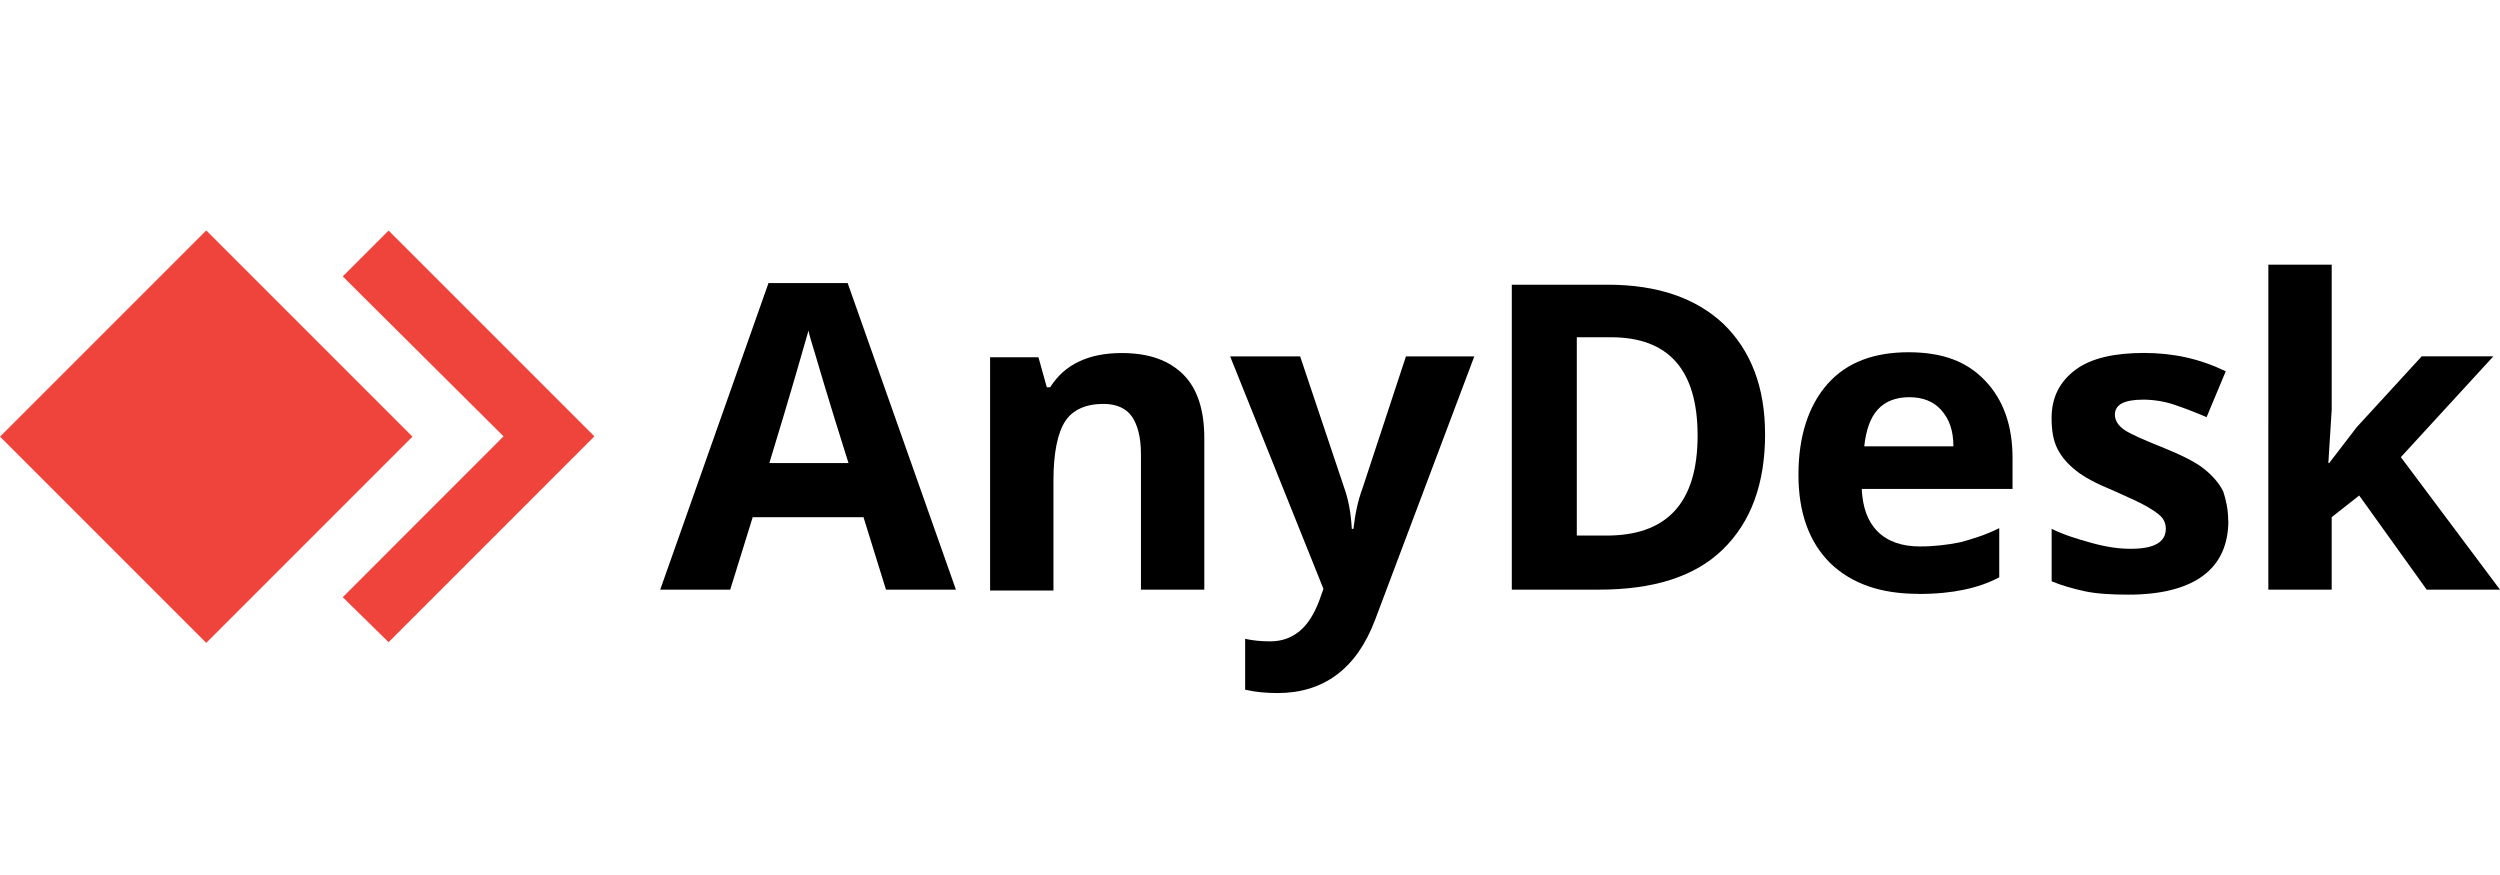 <?xml version="1.0" encoding="UTF-8"?>
<svg xmlns="http://www.w3.org/2000/svg" id="Layer_1" viewBox="0 0 500 175">
  <defs>
    <style>.cls-1{fill:#ef443b;}</style>
  </defs>
  <polygon class="cls-1" points="77.72 46.11 68.55 55.28 100.71 87.27 68.55 119.44 77.72 128.44 118.88 87.27 77.72 46.11"></polygon>
  <rect class="cls-1" x="12.08" y="58.17" width="58.33" height="58.33" transform="translate(-49.67 54.74) rotate(-45)"></rect>
  <path d="M177.2,117.94l-4.5-14.5h-22.16l-4.5,14.5h-14l21.66-61.33h15.83l21.66,61.33h-14ZM169.7,92.61c-4.17-13.17-6.33-20.66-6.83-22.33s-1-3.17-1.17-4.17c-1,3.5-3.5,12.33-7.83,26.5h15.83Z"></path>
  <path d="M240.86,117.94h-12.67v-27.16c0-3.33-.67-5.83-1.83-7.5s-3.17-2.5-5.67-2.5c-3.5,0-6.17,1.17-7.67,3.5s-2.33,6.33-2.33,11.83v22h-12.67v-46.66h9.67l1.67,6h.67c1.5-2.33,3.33-4,5.83-5.17,2.5-1.17,5.33-1.67,8.5-1.67,5.5,0,9.5,1.5,12.33,4.33s4.17,7.17,4.17,12.67v30.33Z"></path>
  <path d="M246.03,71.28h14l8.83,26.33c.83,2.33,1.33,5,1.5,8.17h.33c.33-2.83.83-5.5,1.83-8.17l8.67-26.33h13.67l-19.83,52.66c-1.83,4.83-4.33,8.5-7.67,11s-7.33,3.67-11.83,3.67c-2.17,0-4.33-.17-6.5-.67v-10.17c1.5.33,3.17.5,5,.5,2.33,0,4.17-.67,5.83-2s3-3.5,4-6.17l.83-2.33-18.66-46.49Z"></path>
  <path d="M353.02,86.77c0,10-2.83,17.66-8.5,23.16-5.67,5.5-14,8-24.83,8h-17.33v-60.99h19.16c10,0,17.66,2.67,23.16,7.83,5.5,5.33,8.33,12.67,8.33,22ZM339.52,87.11c0-13.17-5.83-19.66-17.33-19.66h-6.83v39.66h5.5c12.5.17,18.66-6.5,18.66-20Z"></path>
  <path d="M383.68,118.77c-7.5,0-13.33-2-17.66-6.17-4.17-4.17-6.33-10-6.33-17.66s2-13.83,5.83-18.16c3.83-4.33,9.33-6.33,16.16-6.33s11.67,1.83,15.33,5.67c3.67,3.83,5.5,9,5.5,15.5v6.17h-30.16c.17,3.67,1.17,6.5,3.17,8.5,2,2,4.83,3,8.5,3,2.83,0,5.5-.33,8-.83,2.5-.67,5.17-1.5,7.83-2.83v9.83c-2.17,1.17-4.67,2-7.17,2.5-2.33.5-5.33.83-9,.83ZM381.85,79.44c-2.67,0-4.83.83-6.33,2.5-1.5,1.67-2.33,4.17-2.67,7.33h17.83c0-3.17-.83-5.5-2.5-7.33-1.5-1.67-3.67-2.5-6.33-2.5Z"></path>
  <path d="M445.67,104.1c0,4.83-1.67,8.5-5,11s-8.33,3.83-15,3.83c-3.33,0-6.33-.17-8.67-.67-2.33-.5-4.67-1.17-6.67-2v-10.5c2.33,1.17,5,2,8,2.83s5.5,1.17,7.83,1.17c4.67,0,7-1.33,7-4,0-1-.33-1.83-1-2.5s-1.67-1.33-3.17-2.17-3.5-1.67-6-2.83c-3.67-1.5-6.17-2.83-7.83-4.17s-2.83-2.67-3.67-4.33-1.17-3.67-1.17-6.17c0-4.17,1.67-7.33,4.83-9.67,3.17-2.33,7.83-3.33,13.67-3.33s11.17,1.17,16.33,3.67l-3.83,9.17c-2.33-1-4.5-1.83-6.5-2.5-2-.67-4.17-1-6.17-1-3.83,0-5.67,1-5.67,3,0,1.17.67,2.17,1.83,3,1.17.83,3.83,2,8,3.67,3.67,1.5,6.33,2.83,8,4.17s3,2.83,3.83,4.5c.5,1.5,1,3.5,1,5.83Z"></path>
  <path d="M465.84,92.61l5.5-7.17,13-14.17h14.33l-18.5,20.16,19.83,26.5h-14.66l-13.5-18.83-5.5,4.33v14.5h-12.67V52.94h12.67v29l-.67,10.67s.17,0,.17,0Z"></path>
</svg>
